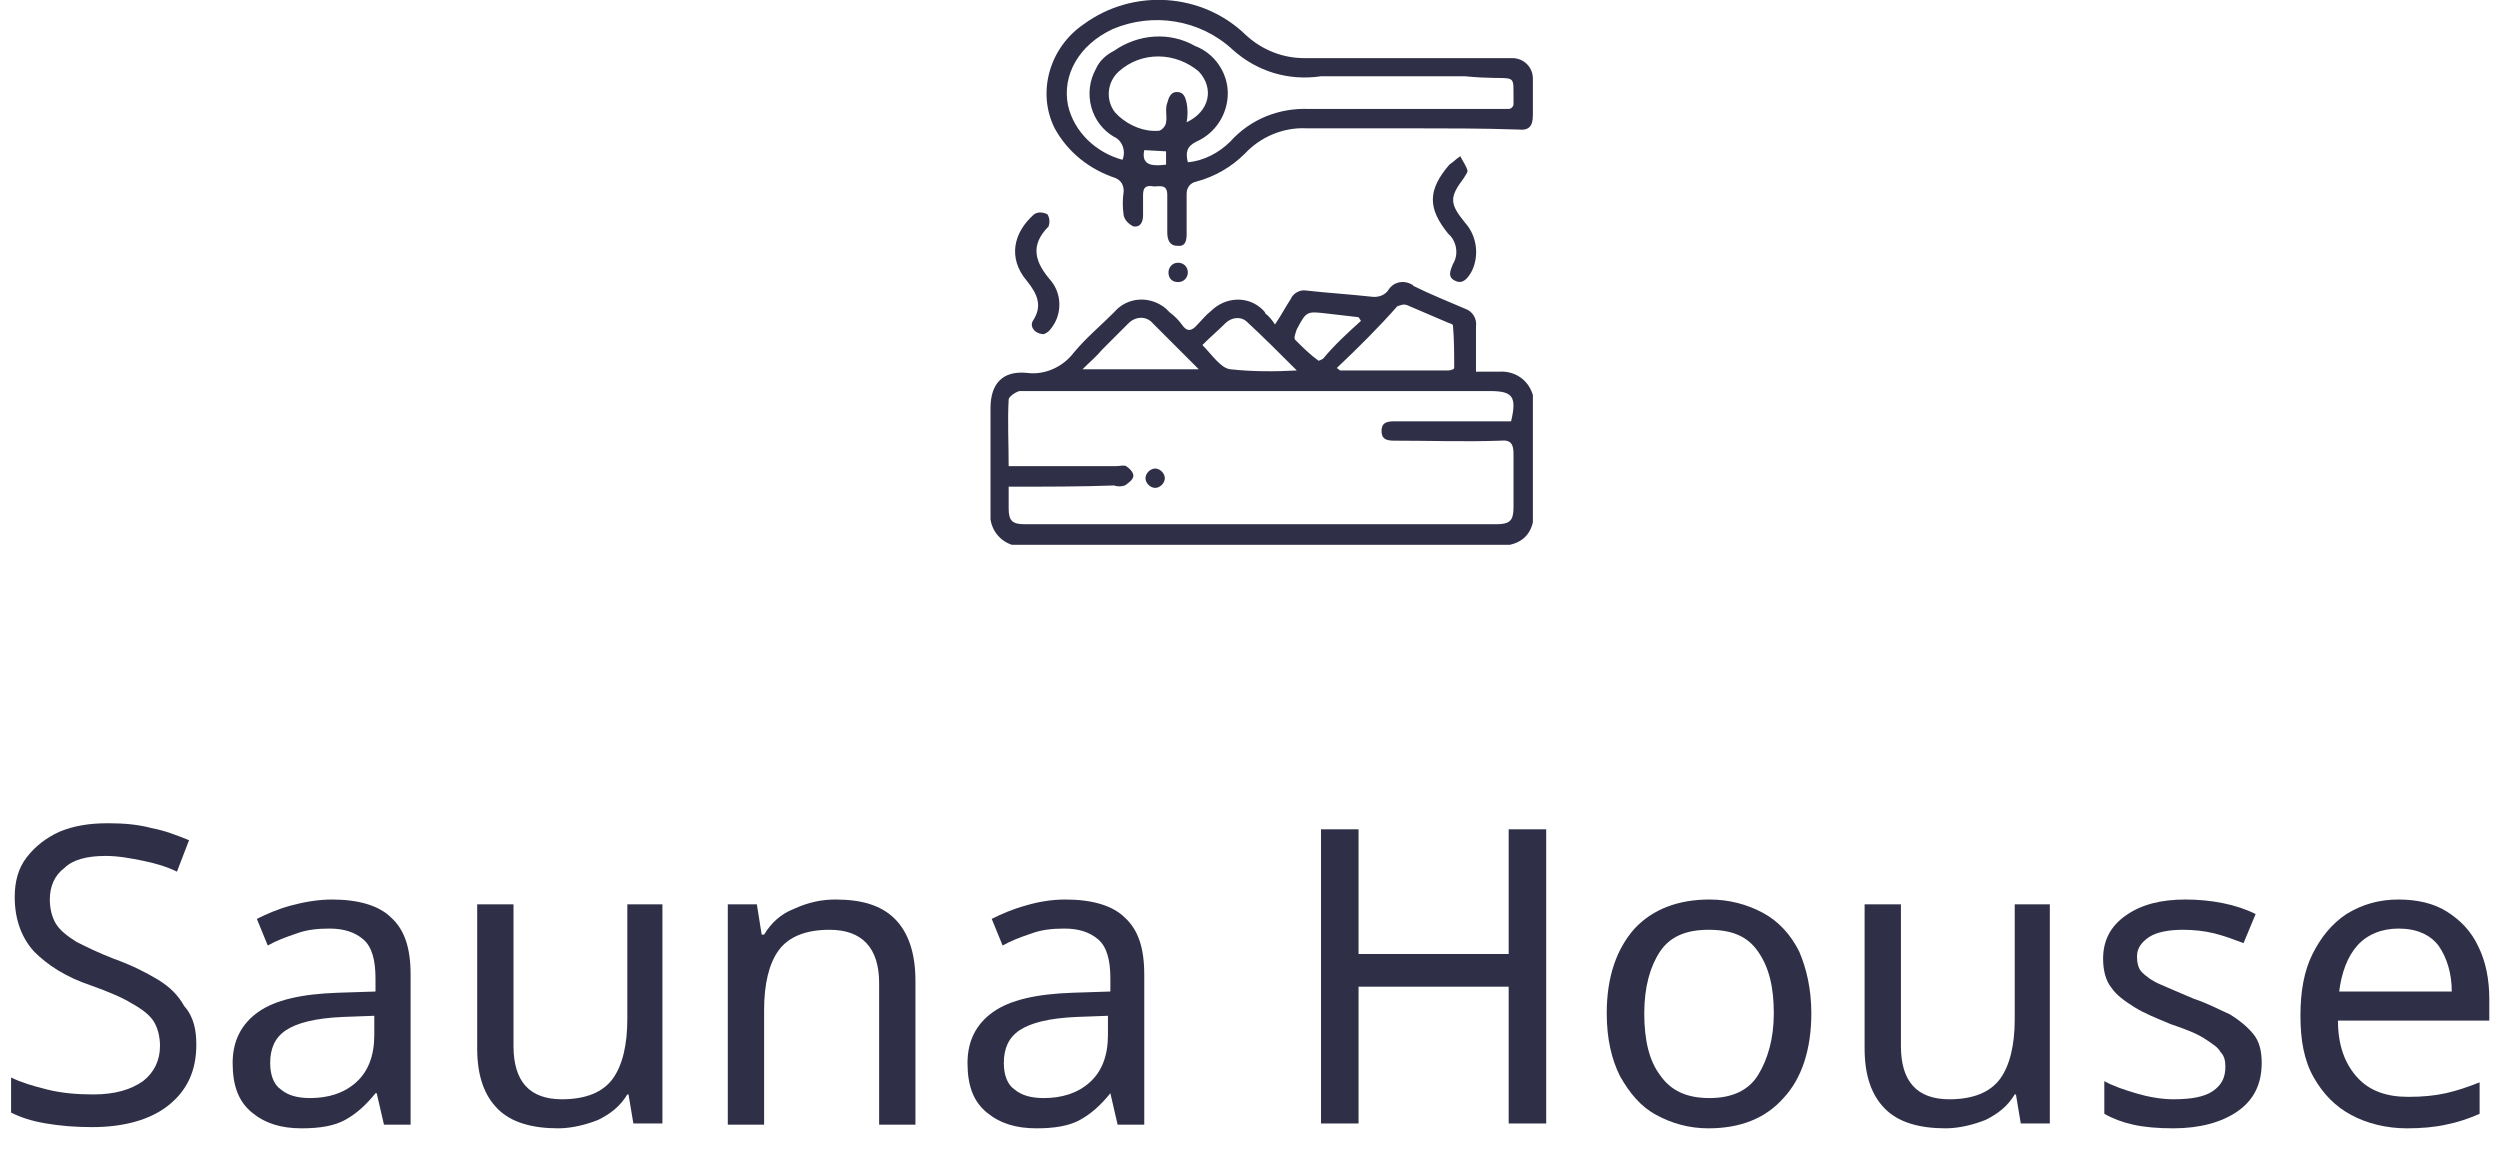<?xml version="1.0" encoding="utf-8"?>
<!-- Generator: Adobe Illustrator 27.3.1, SVG Export Plug-In . SVG Version: 6.00 Build 0)  -->
<svg version="1.1" id="レイヤー_1" xmlns="http://www.w3.org/2000/svg" xmlns:xlink="http://www.w3.org/1999/xlink" x="0px"
	 y="0px" viewBox="0 0 206.5 95.2" style="enable-background:new 0 0 206.5 95.2;" xml:space="preserve">
<style type="text/css">
	.st0{clip-path:url(#SVGID_00000177475429981113350650000001263659649848480931_);}
	.st1{fill:#2F3047;}
	.st2{enable-background:new    ;}
	.st3{fill:none;}
</style>
<g id="グループ_7372" transform="translate(-634.284 -116)">
	<g id="グループ_7221" transform="translate(716 116)">
		<g>
			<defs>
				<rect id="SVGID_1_" x="0" y="0" width="44.9" height="45"/>
			</defs>
			<clipPath id="SVGID_00000120543527863383062060000001749617432038264748_">
				<use xlink:href="#SVGID_1_"  style="overflow:visible;"/>
			</clipPath>
			
				<g id="グループ_7220" transform="translate(0 0)" style="clip-path:url(#SVGID_00000120543527863383062060000001749617432038264748_);">
				<path id="パス_46184" class="st1" d="M23.6,26.8c0.6-0.9,0.9-1.5,1.3-2.1c0.2-0.5,0.8-0.8,1.3-0.7c1.8,0.2,3.5,0.3,5.3,0.5
					c0.6,0.1,1.2-0.1,1.5-0.6c0.4-0.6,1.2-0.8,1.9-0.4c0,0,0.1,0,0.1,0.1c1.4,0.7,2.9,1.3,4.3,1.9c0.6,0.2,1,0.8,0.9,1.5
					c0,1.2,0,2.3,0,3.7c0.7,0,1.3,0,1.9,0c1.5-0.1,2.7,0.9,2.9,2.4c0,0.2,0,0.4,0,0.5c0,2.9,0,5.7,0,8.6c0,1.9-1,2.9-3,2.9
					c-13,0-26,0-39,0c-1.4,0.2-2.7-0.8-2.9-2.2c0-0.2,0-0.5,0-0.7c0-2.8,0-5.6,0-8.5c0-2,1-3.1,3-2.9c1.5,0.2,3-0.5,3.9-1.7
					c1-1.2,2.2-2.2,3.3-3.3c1.1-1.3,3-1.4,4.3-0.3c0.1,0.1,0.2,0.2,0.3,0.3c0.4,0.3,0.7,0.6,1,1c0.4,0.6,0.8,0.6,1.3,0
					c0.4-0.4,0.7-0.8,1.1-1.1c1.2-1.2,3.1-1.3,4.3-0.1c0.1,0.1,0.2,0.2,0.2,0.3C23.1,26.1,23.4,26.5,23.6,26.8 M1.6,40.2
					c0,0.7,0,1.3,0,1.8c0,1,0.3,1.3,1.3,1.3c13,0,26,0,39,0c1.1,0,1.4-0.3,1.4-1.4c0-1.5,0-2.9,0-4.4c0-0.8-0.2-1.2-1.1-1.1
					c-2.9,0.1-5.8,0-8.6,0c-0.6,0-1.2,0-1.2-0.8c0-0.8,0.6-0.8,1.2-0.8c2.2,0,4.5,0,6.7,0h2.8c0.5-2.1,0.1-2.5-1.8-2.5
					c-12.3,0-24.6,0-36.9,0c-0.6,0-1.3,0-1.9,0c-0.4,0.1-0.9,0.5-0.9,0.7c-0.1,1.8,0,3.6,0,5.5c3.1,0,6,0,8.9,0c0.3,0,0.6-0.1,0.8,0
					c0.3,0.2,0.6,0.5,0.6,0.8s-0.4,0.6-0.7,0.8c-0.3,0.1-0.6,0.1-0.9,0C7.6,40.2,4.7,40.2,1.6,40.2 M28.7,30.4
					c0.2,0.1,0.2,0.2,0.3,0.2c3,0,6,0,8.9,0c0.2,0,0.5-0.1,0.5-0.2c0-1.2,0-2.3-0.1-3.5c0-0.1-0.2-0.2-0.3-0.2
					c-1.2-0.5-2.3-1-3.5-1.5c-0.3-0.1-0.5,0-0.8,0.1C32.2,27,30.5,28.7,28.7,30.4 M7.7,30.5h9.6c-1.4-1.4-2.6-2.6-3.8-3.8
					c-0.5-0.6-1.4-0.6-2,0c0,0-0.1,0.1-0.1,0.1c-0.7,0.7-1.4,1.4-2.1,2.1C8.9,29.4,8.3,29.9,7.7,30.5 M17.6,28.5
					c0.8,0.8,1.5,1.9,2.3,2c1.8,0.2,3.7,0.2,5.5,0.1c-1.5-1.5-2.8-2.8-4.1-4c-0.5-0.5-1.3-0.4-1.8,0.1
					C18.9,27.3,18.3,27.8,17.6,28.5 M30.7,26.5l-0.2-0.3c-0.9-0.1-1.7-0.2-2.6-0.3c-1.7-0.2-1.7-0.2-2.5,1.3
					c-0.1,0.3-0.3,0.8-0.1,0.9c0.6,0.6,1.2,1.2,1.9,1.7c0,0,0.3-0.1,0.4-0.2C28.5,28.5,29.6,27.5,30.7,26.5"/>
				<path id="パス_46185" class="st1" d="M34.7,10.6c-2.8,0-5.6,0-8.5,0c-1.9-0.1-3.8,0.7-5.1,2.1c-1.1,1.1-2.5,1.9-4,2.3
					c-0.5,0.1-0.8,0.5-0.8,1c0,0,0,0.1,0,0.1c0,1.1,0,2.2,0,3.2c0,0.6-0.1,1.1-0.8,1c-0.6,0-0.8-0.5-0.8-1.1c0-1,0-2.1,0-3.1
					c0-0.9-0.6-0.7-1.1-0.7c-0.6-0.1-0.9,0-0.9,0.7c0,0.6,0,1.1,0,1.7c0,0.5-0.2,1-0.8,0.9c-0.4-0.2-0.7-0.5-0.8-0.9
					c-0.1-0.7-0.1-1.3,0-2c0-0.5-0.2-0.9-0.7-1.1c-2.1-0.7-3.9-2.1-5-4.1C3.9,7.6,5,3.9,7.8,2c4.1-3,9.8-2.6,13.4,0.9
					c1.3,1.2,3,1.9,4.8,1.9c5.7,0,11.5,0,17.2,0c0.9,0,1.7,0.7,1.7,1.7c0,1,0,2,0,3c0,0.9-0.3,1.3-1.2,1.2
					C40.7,10.6,37.7,10.6,34.7,10.6 M11,13.2c0.3-0.7,0-1.6-0.7-1.9c-1.9-1.1-2.6-3.6-1.5-5.6C9.1,5,9.7,4.5,10.3,4.2
					c2-1.4,4.6-1.6,6.7-0.4c1.6,0.6,2.7,2.2,2.7,3.9c0,1.7-1,3.3-2.6,4c-0.8,0.4-0.9,0.9-0.7,1.7c1.3-0.1,2.6-0.8,3.5-1.7
					C21.6,9.8,24,8.9,26.4,9c5.1,0,10.1,0,15.2,0h1.3c0.2,0,0.4-0.2,0.4-0.4V7.7c0-1.8,0-1-4-1.4L27.4,6.3c-2.7,0.4-5.3-0.4-7.3-2.2
					c-2.7-2.5-6.6-3.1-9.9-1.7C7.4,3.7,6,6.2,6.5,8.7C7,10.9,8.8,12.6,11,13.2 M16.3,10.1c1.9-0.9,2.3-2.8,1-4.2
					c-1.9-1.6-4.7-1.7-6.6,0c-1,0.9-1.1,2.4-0.3,3.4c0.1,0.1,0.2,0.2,0.3,0.3c0.9,0.8,2.1,1.3,3.3,1.2c0.2,0,0.6-0.4,0.6-0.7
					c0.1-0.5-0.1-1.1,0.1-1.6c0.1-0.3,0.2-0.9,0.8-0.9c0.6,0,0.7,0.5,0.8,0.9C16.4,9,16.4,9.6,16.3,10.1 M12.8,12.4
					c-0.3,1.4,0.9,1.3,1.8,1.2v-1.1L12.8,12.4"/>
				<path id="パス_46186" class="st1" d="M4.5,27.6c-0.7,0-1.2-0.6-0.9-1.1c0.8-1.2,0.4-2.2-0.5-3.3c-1.6-1.9-1.1-4,0.6-5.5
					c0.3-0.2,0.7-0.2,1.1,0c0.2,0.3,0.2,0.7,0.1,1c-1.6,1.6-1.1,3,0.2,4.5C6,24.3,6,25.9,5.2,27C5,27.3,4.8,27.5,4.5,27.6"/>
				<path id="パス_46187" class="st1" d="M38.9,12.9c0.2,0.4,0.5,0.8,0.6,1.2c0,0.2-0.2,0.4-0.3,0.6c-1.2,1.6-1.2,2.1,0.1,3.7
					c1,1.1,1.2,2.8,0.5,4.1c-0.3,0.5-0.7,1-1.3,0.7c-0.7-0.3-0.4-0.9-0.2-1.4c0.5-0.8,0.3-1.9-0.4-2.5c-1.7-2.1-1.7-3.6,0.1-5.7
					C38.3,13.4,38.6,13.1,38.9,12.9"/>
				<path id="パス_46196" class="st1" d="M12.9,39.5c0-0.4,0.4-0.8,0.8-0.8c0.4,0,0.8,0.4,0.8,0.8c0,0.4-0.4,0.8-0.8,0.8h0
					C13.3,40.3,12.9,39.9,12.9,39.5"/>
				<path id="パス_46197" class="st1" d="M14.8,22.5c0-0.4,0.3-0.8,0.8-0.8c0.4,0,0.8,0.3,0.8,0.8c0,0.4-0.3,0.8-0.8,0.8
					c0,0,0,0,0,0C15.1,23.3,14.8,23,14.8,22.5"/>
			</g>
		</g>
	</g>
	<g class="st2">
		<path class="st1" d="M650.5,202.3c0,2.2-0.8,3.8-2.3,5s-3.7,1.8-6.3,1.8c-1.4,0-2.6-0.1-3.8-0.3c-1.2-0.2-2.1-0.5-2.9-0.9v-2.9
			c0.8,0.4,1.8,0.7,3,1c1.2,0.3,2.5,0.4,3.8,0.4c1.8,0,3.1-0.4,4.1-1.1c0.9-0.7,1.4-1.7,1.4-2.9c0-0.8-0.2-1.5-0.5-2
			c-0.3-0.5-0.9-1-1.8-1.5c-0.8-0.5-2-1-3.4-1.5c-2.1-0.7-3.6-1.7-4.7-2.8c-1-1.1-1.6-2.6-1.6-4.5c0-1.3,0.3-2.4,1-3.3
			c0.7-0.9,1.6-1.6,2.7-2.1c1.2-0.5,2.5-0.7,4-0.7c1.3,0,2.5,0.1,3.6,0.4c1.1,0.2,2.1,0.6,3.1,1l-1,2.6c-0.8-0.4-1.8-0.7-2.8-0.9
			c-1-0.2-2-0.4-3.1-0.4c-1.5,0-2.7,0.3-3.4,1c-0.8,0.6-1.2,1.5-1.2,2.6c0,0.8,0.2,1.5,0.5,2c0.3,0.5,0.9,1,1.7,1.5
			c0.8,0.4,1.8,0.9,3.1,1.4c1.4,0.5,2.6,1.1,3.6,1.7c1,0.6,1.7,1.3,2.2,2.2C650.3,200,650.5,201.1,650.5,202.3z"/>
		<path class="st1" d="M661.7,190.3c2.2,0,3.9,0.5,4.9,1.5c1.1,1,1.6,2.5,1.6,4.7v12.4h-2.2l-0.6-2.6h-0.1c-0.8,1-1.6,1.7-2.5,2.2
			c-0.9,0.5-2.1,0.7-3.6,0.7c-1.7,0-3-0.4-4.1-1.3c-1.1-0.9-1.6-2.2-1.6-4.1c0-1.8,0.7-3.2,2.1-4.2c1.4-1,3.6-1.5,6.6-1.6l3.1-0.1
			v-1.1c0-1.5-0.3-2.6-1-3.2c-0.7-0.6-1.6-0.9-2.8-0.9c-1,0-1.9,0.1-2.7,0.4c-0.9,0.3-1.7,0.6-2.4,1l-0.9-2.2
			c0.8-0.4,1.7-0.8,2.8-1.1C659.4,190.5,660.6,190.3,661.7,190.3z M665.3,199.9l-2.7,0.1c-2.3,0.1-3.8,0.5-4.7,1.1s-1.3,1.5-1.3,2.7
			c0,1,0.3,1.8,0.9,2.2c0.6,0.5,1.4,0.7,2.4,0.7c1.5,0,2.8-0.4,3.8-1.3c1-0.9,1.5-2.2,1.5-3.9V199.9z"/>
		<path class="st1" d="M689,190.6v18.2h-2.4l-0.4-2.4h-0.1c-0.6,1-1.4,1.6-2.4,2.1c-1,0.4-2.2,0.7-3.3,0.7c-2.2,0-3.9-0.5-5-1.6
			c-1.1-1.1-1.7-2.7-1.7-5v-11.9h3v11.7c0,2.9,1.3,4.4,4,4.4c2,0,3.4-0.6,4.2-1.7c0.8-1.1,1.2-2.8,1.2-4.9v-9.5H689z"/>
		<path class="st1" d="M703.3,190.3c2.2,0,3.8,0.5,4.9,1.6c1.1,1.1,1.7,2.8,1.7,5.1v11.9h-3v-11.7c0-2.9-1.4-4.4-4.1-4.4
			c-2,0-3.4,0.6-4.2,1.7c-0.8,1.1-1.2,2.8-1.2,4.9v9.5h-3v-18.2h2.4l0.4,2.5h0.2c0.6-1,1.4-1.7,2.4-2.1
			C701.1,190.5,702.2,190.3,703.3,190.3z"/>
		<path class="st1" d="M722.3,190.3c2.2,0,3.9,0.5,4.9,1.5c1.1,1,1.6,2.5,1.6,4.7v12.4h-2.2l-0.6-2.6H726c-0.8,1-1.6,1.7-2.5,2.2
			c-0.9,0.5-2.1,0.7-3.6,0.7c-1.7,0-3-0.4-4.1-1.3c-1.1-0.9-1.6-2.2-1.6-4.1c0-1.8,0.7-3.2,2.1-4.2c1.4-1,3.6-1.5,6.6-1.6l3.1-0.1
			v-1.1c0-1.5-0.3-2.6-1-3.2c-0.7-0.6-1.6-0.9-2.8-0.9c-1,0-1.9,0.1-2.7,0.4c-0.9,0.3-1.7,0.6-2.4,1l-0.9-2.2
			c0.8-0.4,1.7-0.8,2.8-1.1C720,190.5,721.1,190.3,722.3,190.3z M725.9,199.9l-2.7,0.1c-2.3,0.1-3.8,0.5-4.7,1.1s-1.3,1.5-1.3,2.7
			c0,1,0.3,1.8,0.9,2.2c0.6,0.5,1.4,0.7,2.4,0.7c1.5,0,2.8-0.4,3.8-1.3c1-0.9,1.5-2.2,1.5-3.9V199.9z"/>
		<path class="st1" d="M762,208.8h-3.1v-11.3h-12.4v11.3h-3.1v-24.3h3.1v10.3h12.4v-10.3h3.1V208.8z"/>
		<path class="st1" d="M783.9,199.7c0,3-0.8,5.4-2.3,7c-1.5,1.7-3.6,2.5-6.2,2.5c-1.6,0-3-0.4-4.3-1.1s-2.2-1.8-3-3.2
			c-0.7-1.4-1.1-3.1-1.1-5.2c0-3,0.8-5.3,2.3-7c1.5-1.6,3.6-2.4,6.2-2.4c1.6,0,3.1,0.4,4.4,1.1c1.3,0.7,2.3,1.8,3,3.2
			C783.5,196,783.9,197.7,783.9,199.7z M770.1,199.7c0,2.2,0.4,3.9,1.3,5.1c0.9,1.3,2.2,1.9,4.1,1.9c1.8,0,3.2-0.6,4-1.9
			s1.3-3,1.3-5.1c0-2.2-0.4-3.8-1.3-5.1s-2.2-1.8-4.1-1.8s-3.2,0.6-4,1.8S770.1,197.5,770.1,199.7z"/>
		<path class="st1" d="M803.6,190.6v18.2h-2.4l-0.4-2.4h-0.1c-0.6,1-1.4,1.6-2.4,2.1c-1,0.4-2.2,0.7-3.3,0.7c-2.2,0-3.9-0.5-5-1.6
			c-1.1-1.1-1.7-2.7-1.7-5v-11.9h3v11.7c0,2.9,1.3,4.4,4,4.4c2,0,3.4-0.6,4.2-1.7s1.2-2.8,1.2-4.9v-9.5H803.6z"/>
		<path class="st1" d="M821.1,203.8c0,1.8-0.7,3.1-2,4c-1.3,0.9-3.1,1.4-5.3,1.4c-1.3,0-2.4-0.1-3.3-0.3s-1.7-0.5-2.4-0.9v-2.7
			c0.7,0.4,1.6,0.7,2.6,1c1,0.3,2.1,0.5,3.1,0.5c1.5,0,2.6-0.2,3.3-0.7c0.7-0.5,1-1.1,1-2c0-0.5-0.1-0.9-0.4-1.2
			c-0.2-0.4-0.7-0.7-1.3-1.1c-0.6-0.4-1.6-0.8-2.8-1.2c-1.2-0.5-2.2-0.9-3-1.4c-0.8-0.5-1.5-1-1.9-1.6c-0.5-0.6-0.7-1.5-0.7-2.4
			c0-1.5,0.6-2.7,1.9-3.6s2.9-1.3,4.9-1.3c1.1,0,2.1,0.1,3.1,0.3c1,0.2,1.9,0.5,2.7,0.9l-1,2.4c-0.8-0.3-1.6-0.6-2.4-0.8
			c-0.8-0.2-1.7-0.3-2.6-0.3c-1.2,0-2.2,0.2-2.8,0.6c-0.6,0.4-1,0.9-1,1.6c0,0.5,0.1,1,0.4,1.3c0.3,0.3,0.8,0.7,1.5,1
			c0.7,0.3,1.6,0.7,2.8,1.2c1.2,0.4,2.1,0.9,3,1.3c0.8,0.5,1.4,1,1.9,1.6C820.9,202,821.1,202.8,821.1,203.8z"/>
		<path class="st1" d="M832.4,190.3c1.5,0,2.9,0.3,4,1s2,1.6,2.6,2.9c0.6,1.2,0.9,2.7,0.9,4.3v1.8h-12.5c0,2.1,0.6,3.6,1.6,4.7
			c1,1.1,2.4,1.6,4.2,1.6c1.2,0,2.2-0.1,3.1-0.3c0.9-0.2,1.8-0.5,2.8-0.9v2.6c-0.9,0.4-1.8,0.7-2.8,0.9c-0.9,0.2-2,0.3-3.2,0.3
			c-1.7,0-3.3-0.4-4.6-1.1c-1.3-0.7-2.3-1.7-3.1-3.1s-1.1-3.1-1.1-5.1c0-2,0.3-3.7,1-5.1c0.7-1.4,1.6-2.5,2.8-3.3
			C829.4,190.7,830.8,190.3,832.4,190.3z M832.4,192.7c-1.4,0-2.6,0.5-3.4,1.4c-0.8,0.9-1.3,2.2-1.5,3.8h9.3c0-1.5-0.4-2.8-1.1-3.8
			C835,193.2,833.9,192.7,832.4,192.7z"/>
	</g>
</g>
<rect x="0" y="0" class="st3" width="206.5" height="95.2"/>
</svg>
